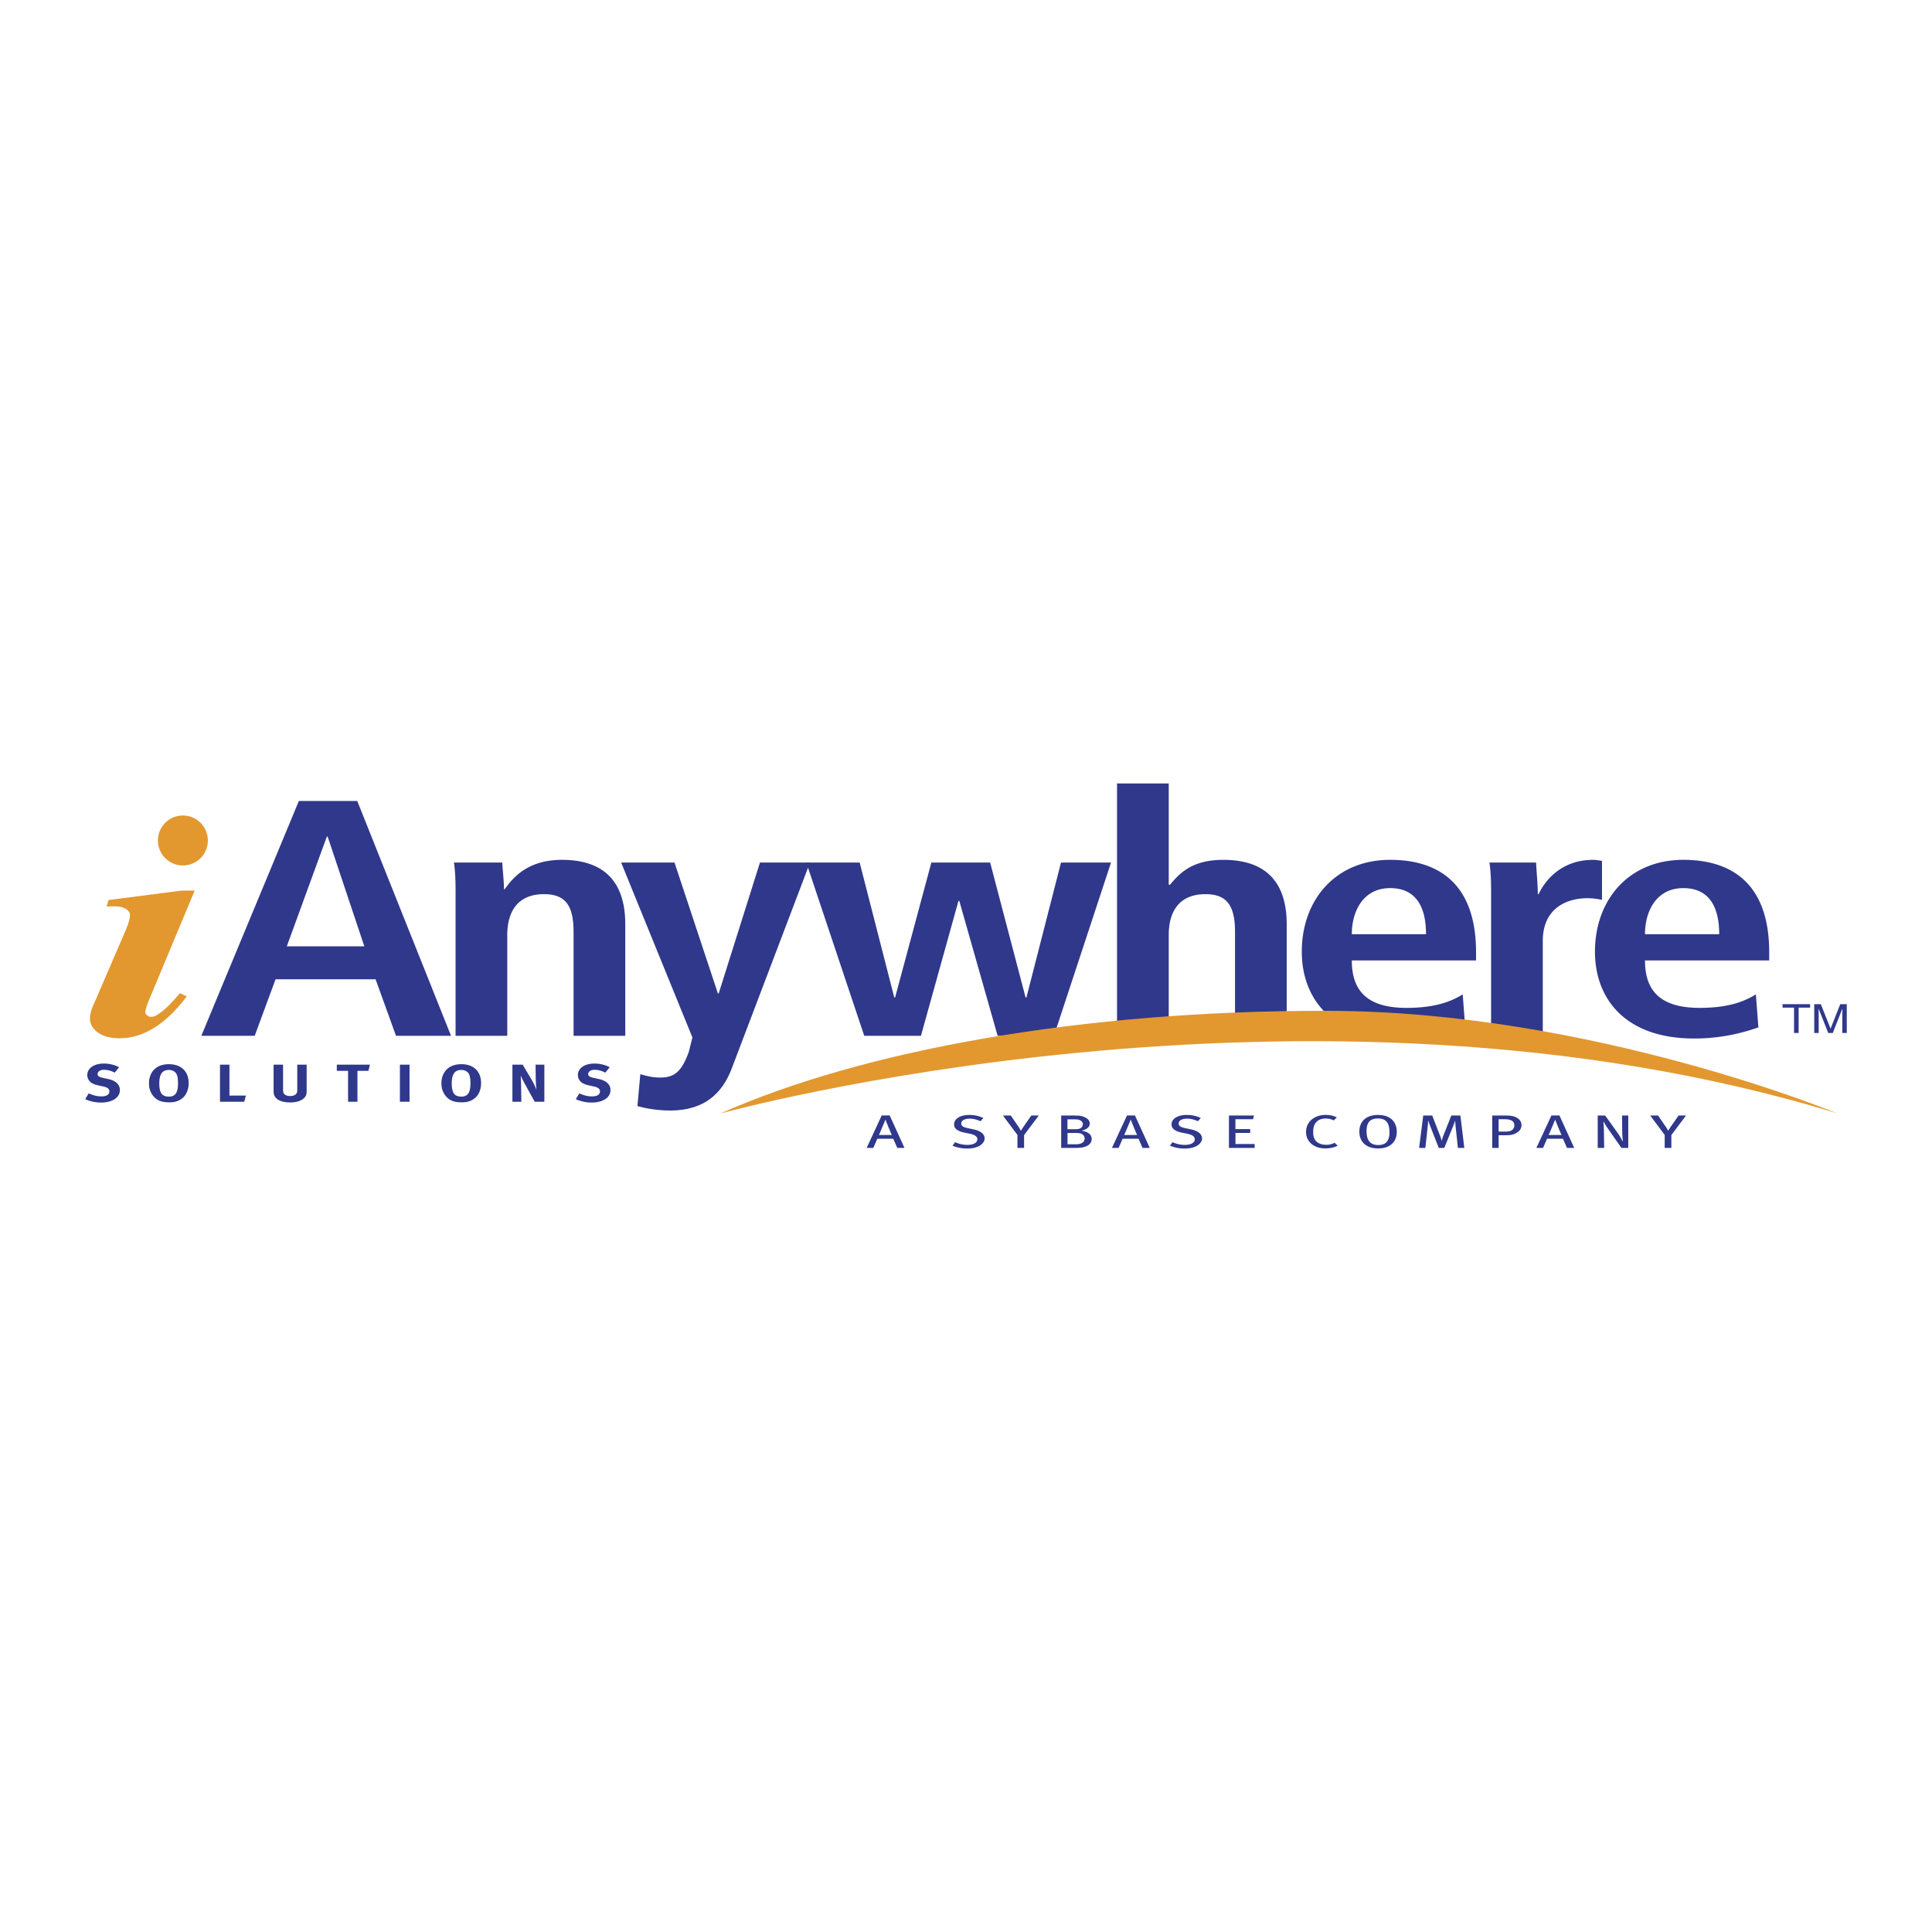 <svg xmlns="http://www.w3.org/2000/svg" width="2500" height="2500" viewBox="0 0 192.756 192.756"><g fill-rule="evenodd" clip-rule="evenodd"><path fill="#fff" d="M0 0h192.756v192.756H0V0z"/><path d="M19.424 88.854L14.876 99.75c-.251.615-.377 1.027-.377 1.232 0 .117.06.223.183.32.12.098.25.148.385.148.229 0 .46-.082.689-.246.607-.377 1.338-1.084 2.19-2.115l.689.318c-2.101 2.789-4.333 4.182-6.697 4.182-.904 0-1.625-.189-2.161-.568-.535-.379-.802-.852-.802-1.42 0-.379.128-.852.386-1.42l3.154-7.316c.302-.695.454-1.223.454-1.585 0-.222-.139-.418-.415-.594-.275-.172-.654-.26-1.134-.26-.219 0-.479.009-.785.024l.188-.653 7.307-.944h1.294v.001zM20.738 83.806a2.492 2.492 0 1 1-4.983-.001 2.492 2.492 0 0 1 4.983.001z" fill="#e2982f"/><path d="M11.446 107.014c-.415-.201-.726-.281-1.068-.281-.376 0-.64.176-.64.426 0 .191.125.287.508.373l.554.123c.752.164 1.161.553 1.161 1.102 0 .75-.752 1.246-1.893 1.246a3.907 3.907 0 0 1-1.564-.336l.343-.58c.429.182.798.299 1.26.299.528 0 .805-.176.805-.506 0-.24-.191-.389-.6-.48l-.508-.111c-.456-.102-.739-.244-.904-.469a.919.919 0 0 1-.191-.564c0-.676.673-1.145 1.643-1.145.561 0 1.128.139 1.531.373l-.437.53zM16.836 106.748c.488 0 .732.283.805.469.079.207.119.479.119.857 0 .943-.271 1.336-.91 1.336-.218 0-.403-.041-.548-.127-.277-.16-.409-.559-.409-1.197 0-.449.073-.773.231-1.012.131-.197.402-.326.712-.326zm.013-.574c-.343 0-.68.064-.95.18-.66.295-1.036.934-1.036 1.732 0 .543.178 1.01.528 1.373.35.367.798.521 1.491.521.383 0 .64-.049.917-.17.666-.293 1.022-.922 1.022-1.758.001-1.159-.751-1.878-1.972-1.878zM22.892 106.221v3.084h1.642l-.165.617h-2.42v-3.701h.943zM28.241 106.221v2.434c0 .229.026.363.079.441.105.166.323.256.626.256.402 0 .66-.16.699-.432.013-.078.013-.133.013-.33v-2.369h.937v2.492c0 .352-.007.42-.073.58-.119.293-.567.697-1.557.697-.699 0-1.214-.17-1.471-.494-.152-.191-.198-.342-.198-.697v-2.578h.945zM36.909 106.221l-.152.619h-1.094v3.082h-.937v-3.082h-1.122v-.619h3.305zM40.861 106.221v3.701h-.963v-3.701h.963zM46.013 106.748c.488 0 .732.283.805.469.079.207.119.479.119.857 0 .943-.271 1.336-.911 1.336-.217 0-.402-.041-.547-.127-.277-.16-.409-.559-.409-1.197 0-.449.073-.773.231-1.012.131-.197.402-.326.712-.326zm.013-.574c-.343 0-.679.064-.95.18-.66.295-1.036.934-1.036 1.732 0 .543.178 1.01.527 1.373.35.367.798.521 1.491.521.382 0 .64-.049.917-.17.666-.293 1.022-.922 1.022-1.758.002-1.159-.75-1.878-1.971-1.878zM52.148 106.221l.877 1.48c.231.395.409.783.502 1.049a14.67 14.67 0 0 1-.073-1.016l-.02-1.514h.877v3.701h-.963l-.785-1.416c-.257-.463-.535-.984-.62-1.215.033.305.039.74.046 1.049l.026 1.582h-.891v-3.701h1.024v.001zM60.393 107.014c-.415-.201-.726-.281-1.068-.281-.376 0-.64.176-.64.426 0 .191.125.287.508.373l.554.123c.752.164 1.161.553 1.161 1.102 0 .75-.752 1.246-1.893 1.246a3.907 3.907 0 0 1-1.564-.336l.343-.58c.429.182.798.299 1.26.299.527 0 .805-.176.805-.506 0-.24-.191-.389-.601-.48l-.508-.111c-.455-.102-.739-.244-.904-.469a.919.919 0 0 1-.191-.564c0-.676.673-1.145 1.643-1.145.561 0 1.128.139 1.53.373l-.435.53zM37.473 97.705h-9.982l-2.08 5.639h-5.324l9.732-23.432h5.823L45 103.344h-5.49l-2.037-5.639zm-1.123-3.291L32.69 83.47h-.083l-3.993 10.944h7.736zM45.454 88.909c0-1.074-.041-2.081-.166-2.854h4.824c.042.873.167 1.779.167 2.652h.125-.042c.749-1.041 2.205-2.921 5.698-2.921 4.867 0 6.323 2.921 6.323 6.412v11.145h-5.158V92.971c0-2.652-.832-3.76-2.953-3.76-2.704 0-3.661 1.846-3.661 4.062v10.071h-5.158V88.909h.001z" fill="#2f388b"/><path d="M71.622 99.113h.083l4.117-13.058h4.991l-7.819 20.578c-.915 2.385-2.662 4.164-6.114 4.164-1.373 0-2.538-.236-3.286-.438l.291-3.189c.582.168 1.164.336 1.955.336 1.539.033 2.205-.738 2.87-2.518l.374-1.477-7.112-17.457h5.323l4.327 13.059z" fill="#2f388b"/><path fill="#2f388b" d="M95.709 89.882h-.083l-3.744 13.462h-5.656l-5.781-17.289h5.323l3.453 13.463h.083l3.619-13.463h5.864l3.535 13.463h.084l3.451-13.463h4.991l-5.698 17.289h-5.615l-3.826-13.462zM111.447 78.167h5.158v10.104h.123c.916-1.074 2.123-2.484 5.324-2.484 4.867 0 6.322 2.921 6.322 6.412v11.145h-5.156V92.971c0-2.652-.832-3.76-2.955-3.76-2.703 0-3.658 1.846-3.658 4.062v10.071h-5.158V78.167zM146.186 102.504c-1.082.369-3.328 1.109-6.406 1.109-6.904 0-9.9-3.996-9.9-8.662 0-5.17 3.369-9.165 8.818-9.165 4.617 0 8.568 2.182 8.568 9.231v.806h-12.395c0 2.954 1.455 4.733 5.449 4.733 3.16 0 4.658-.771 5.615-1.342l.251 3.29zm-3.911-9.298c0-3.055-1.248-4.599-3.578-4.599-2.703 0-3.826 2.316-3.826 4.599h7.404zM148.766 88.909c0-1.074-.041-2.081-.166-2.854h4.658c.041 1.041.168 2.115.168 3.156h.082c.623-1.343 2.246-3.424 5.449-3.424.332 0 .58.067.873.101v3.894a6.53 6.53 0 0 0-1.455-.167c-2.121 0-4.451 1.04-4.451 4.263v9.467h-5.158V88.909zM175.434 102.504c-1.082.369-3.326 1.109-6.404 1.109-6.906 0-9.9-3.996-9.9-8.662 0-5.17 3.369-9.165 8.818-9.165 4.617 0 8.566 2.182 8.566 9.231v.806h-12.393c0 2.954 1.455 4.733 5.449 4.733 3.16 0 4.658-.771 5.615-1.342l.249 3.29zm-3.909-9.298c0-3.055-1.248-4.599-3.578-4.599-2.703 0-3.826 2.316-3.826 4.599h7.404z"/><path d="M132.555 100.85c-24.619-.061-46.548 3.953-60.695 10.25 0 0 58.518-16.221 111.4-.033 0-.001-24.485-10.151-50.705-10.217z" fill="#e2982f"/><path d="M88.979 113.238h-1.29c.08-.154.565-1.314.632-1.496h.04c.059.188.537 1.346.618 1.496zm1.262 1.291l-1.475-3.238h-.798l-1.501 3.238h.665l.398-.916h1.588l.405.916h.718zM96.507 114.59c-.525 0-1.03-.094-1.475-.287l.252-.346c.399.172.778.268 1.236.268.597 0 .99-.217.99-.564 0-.262-.246-.445-.757-.549l-.479-.098c-.691-.141-1.083-.377-1.083-.836 0-.559.611-.939 1.515-.939.505 0 .997.104 1.401.307l-.285.318c-.426-.184-.711-.254-1.089-.254-.512 0-.831.188-.831.488 0 .23.186.361.678.465l.538.113c.611.127 1.117.408 1.117.91-.001.449-.526 1.004-1.728 1.004zM102.174 113.242v1.287h-.664v-1.295l-1.449-1.939h.785l.758 1.104c.092.137.178.271.252.418a8.23 8.23 0 0 1 .266-.414l.77-1.107h.746l-1.464 1.946zM108.035 112.168c0 .107-.047.23-.133.314-.133.127-.273.18-.678.18h-.724v-.986h.625c.232 0 .357.01.465.033.265.055.445.234.445.459zm.883 1.475c0-.424-.332-.729-1.023-.836.559-.117.832-.375.832-.713 0-.297-.213-.525-.619-.676-.285-.109-.492-.123-1.262-.123h-.971v3.234h1.396c.238 0 .518-.016.723-.053.531-.097.924-.384.924-.833zm-.703-.053c0 .414-.426.572-.805.572h-.904v-1.125h.738c.227 0 .359.008.479.027.285.047.492.264.492.526zM113.449 113.238h-1.289c.08-.154.566-1.314.633-1.496h.039a28.9 28.9 0 0 0 .617 1.496zm1.264 1.291l-1.477-3.238h-.797l-1.5 3.238h.664l.398-.916h1.588l.404.916h.72zM118.201 114.59a3.717 3.717 0 0 1-1.475-.287l.252-.346c.398.172.777.268 1.236.268.598 0 .99-.217.99-.564 0-.262-.246-.445-.758-.549l-.479-.098c-.691-.141-1.082-.377-1.082-.836 0-.559.611-.939 1.514-.939.506 0 .996.104 1.402.307l-.285.318c-.426-.184-.711-.254-1.09-.254-.512 0-.832.188-.832.488 0 .23.188.361.68.465l.537.113c.611.127 1.117.408 1.117.91.002.449-.524 1.004-1.727 1.004zM122.613 114.529v-3.234h2.492l-.087.371h-1.76v.986h1.474v.379h-1.468v1.108h1.914v.39h-2.565zM132.229 114.576c-.6 0-1.078-.174-1.422-.484a1.502 1.502 0 0 1-.5-1.154c0-.375.107-.699.299-.961.34-.461.943-.742 1.648-.742.432 0 .838.09 1.123.254l-.312.295a1.675 1.675 0 0 0-.811-.188c-.451 0-.803.164-1.016.465-.146.207-.221.479-.221.867 0 .361.055.574.166.762.213.355.639.525 1.123.525.354 0 .6-.066.844-.203l.312.297c-.351.177-.769.267-1.233.267zM138.627 112.975c0 .902-.404 1.264-1.115 1.264-.898 0-1.17-.564-1.17-1.391 0-.83.324-1.256 1.135-1.256.865 0 1.15.506 1.15 1.383zm.73-.041c0-.902-.531-1.695-1.881-1.695-1.121 0-1.854.598-1.854 1.662 0 .971.625 1.68 1.889 1.68 1.163-.001 1.846-.657 1.846-1.647zM145.457 114.529l-.238-2.201c-.02-.174-.027-.418-.033-.512h-.014a5.151 5.151 0 0 1-.166.469l-.91 2.244h-.551l-.838-2.141c-.1-.248-.18-.492-.207-.576h-.012c-.008.111-.027.408-.047.576l-.232 2.141h-.625l.412-3.234h.896l.771 1.986c.1.262.152.459.166.529h.014c.02-.08.072-.291.158-.506l.799-2.01h.902l.393 3.234h-.638v.001zM151.086 112.285a.535.535 0 0 1-.193.428c-.146.131-.346.184-.658.184h-.717v-1.23h.598c.357 0 .584.053.744.16.152.103.226.253.226.458zm.711-.051c0-.342-.213-.615-.605-.789-.246-.107-.498-.15-1.09-.15h-1.223v3.234h.639v-1.268h.756c.486 0 .732-.07.965-.197.404-.22.558-.464.558-.83zM155.795 113.238h-1.289c.08-.154.566-1.314.633-1.496h.039c.06.188.539 1.346.617 1.496zm1.264 1.291l-1.475-3.238h-.799l-1.5 3.238h.664l.398-.916h1.588l.404.916h.72zM161.77 114.529l-1.203-1.719c-.232-.332-.473-.699-.559-.887l-.039.006c.033.275.047.6.053.9l.027 1.699h-.645v-3.234h.744l1.275 1.783c.191.268.418.686.451.775l.041-.01a9.151 9.151 0 0 1-.068-.963l-.012-1.586h.617v3.234h-.682v.002zM166.752 113.242v1.287h-.664v-1.295l-1.447-1.939h.783l.758 1.104c.092.137.18.271.252.418a8.23 8.23 0 0 1 .266-.414l.771-1.107h.744l-1.463 1.946zM177.846 100.186h2.75v.343h-1.147v2.532h-.457v-2.532h-1.146v-.343zM183.809 103.061v-1.697c0-.084.01-.449.01-.719h-.01l-.953 2.416h-.453l-.953-2.41h-.008c0 .264.008.629.008.713v1.697h-.443v-2.875h.656l.967 2.43h.01l.963-2.43h.65v2.875h-.444z" fill="#2f388b"/></g></svg>